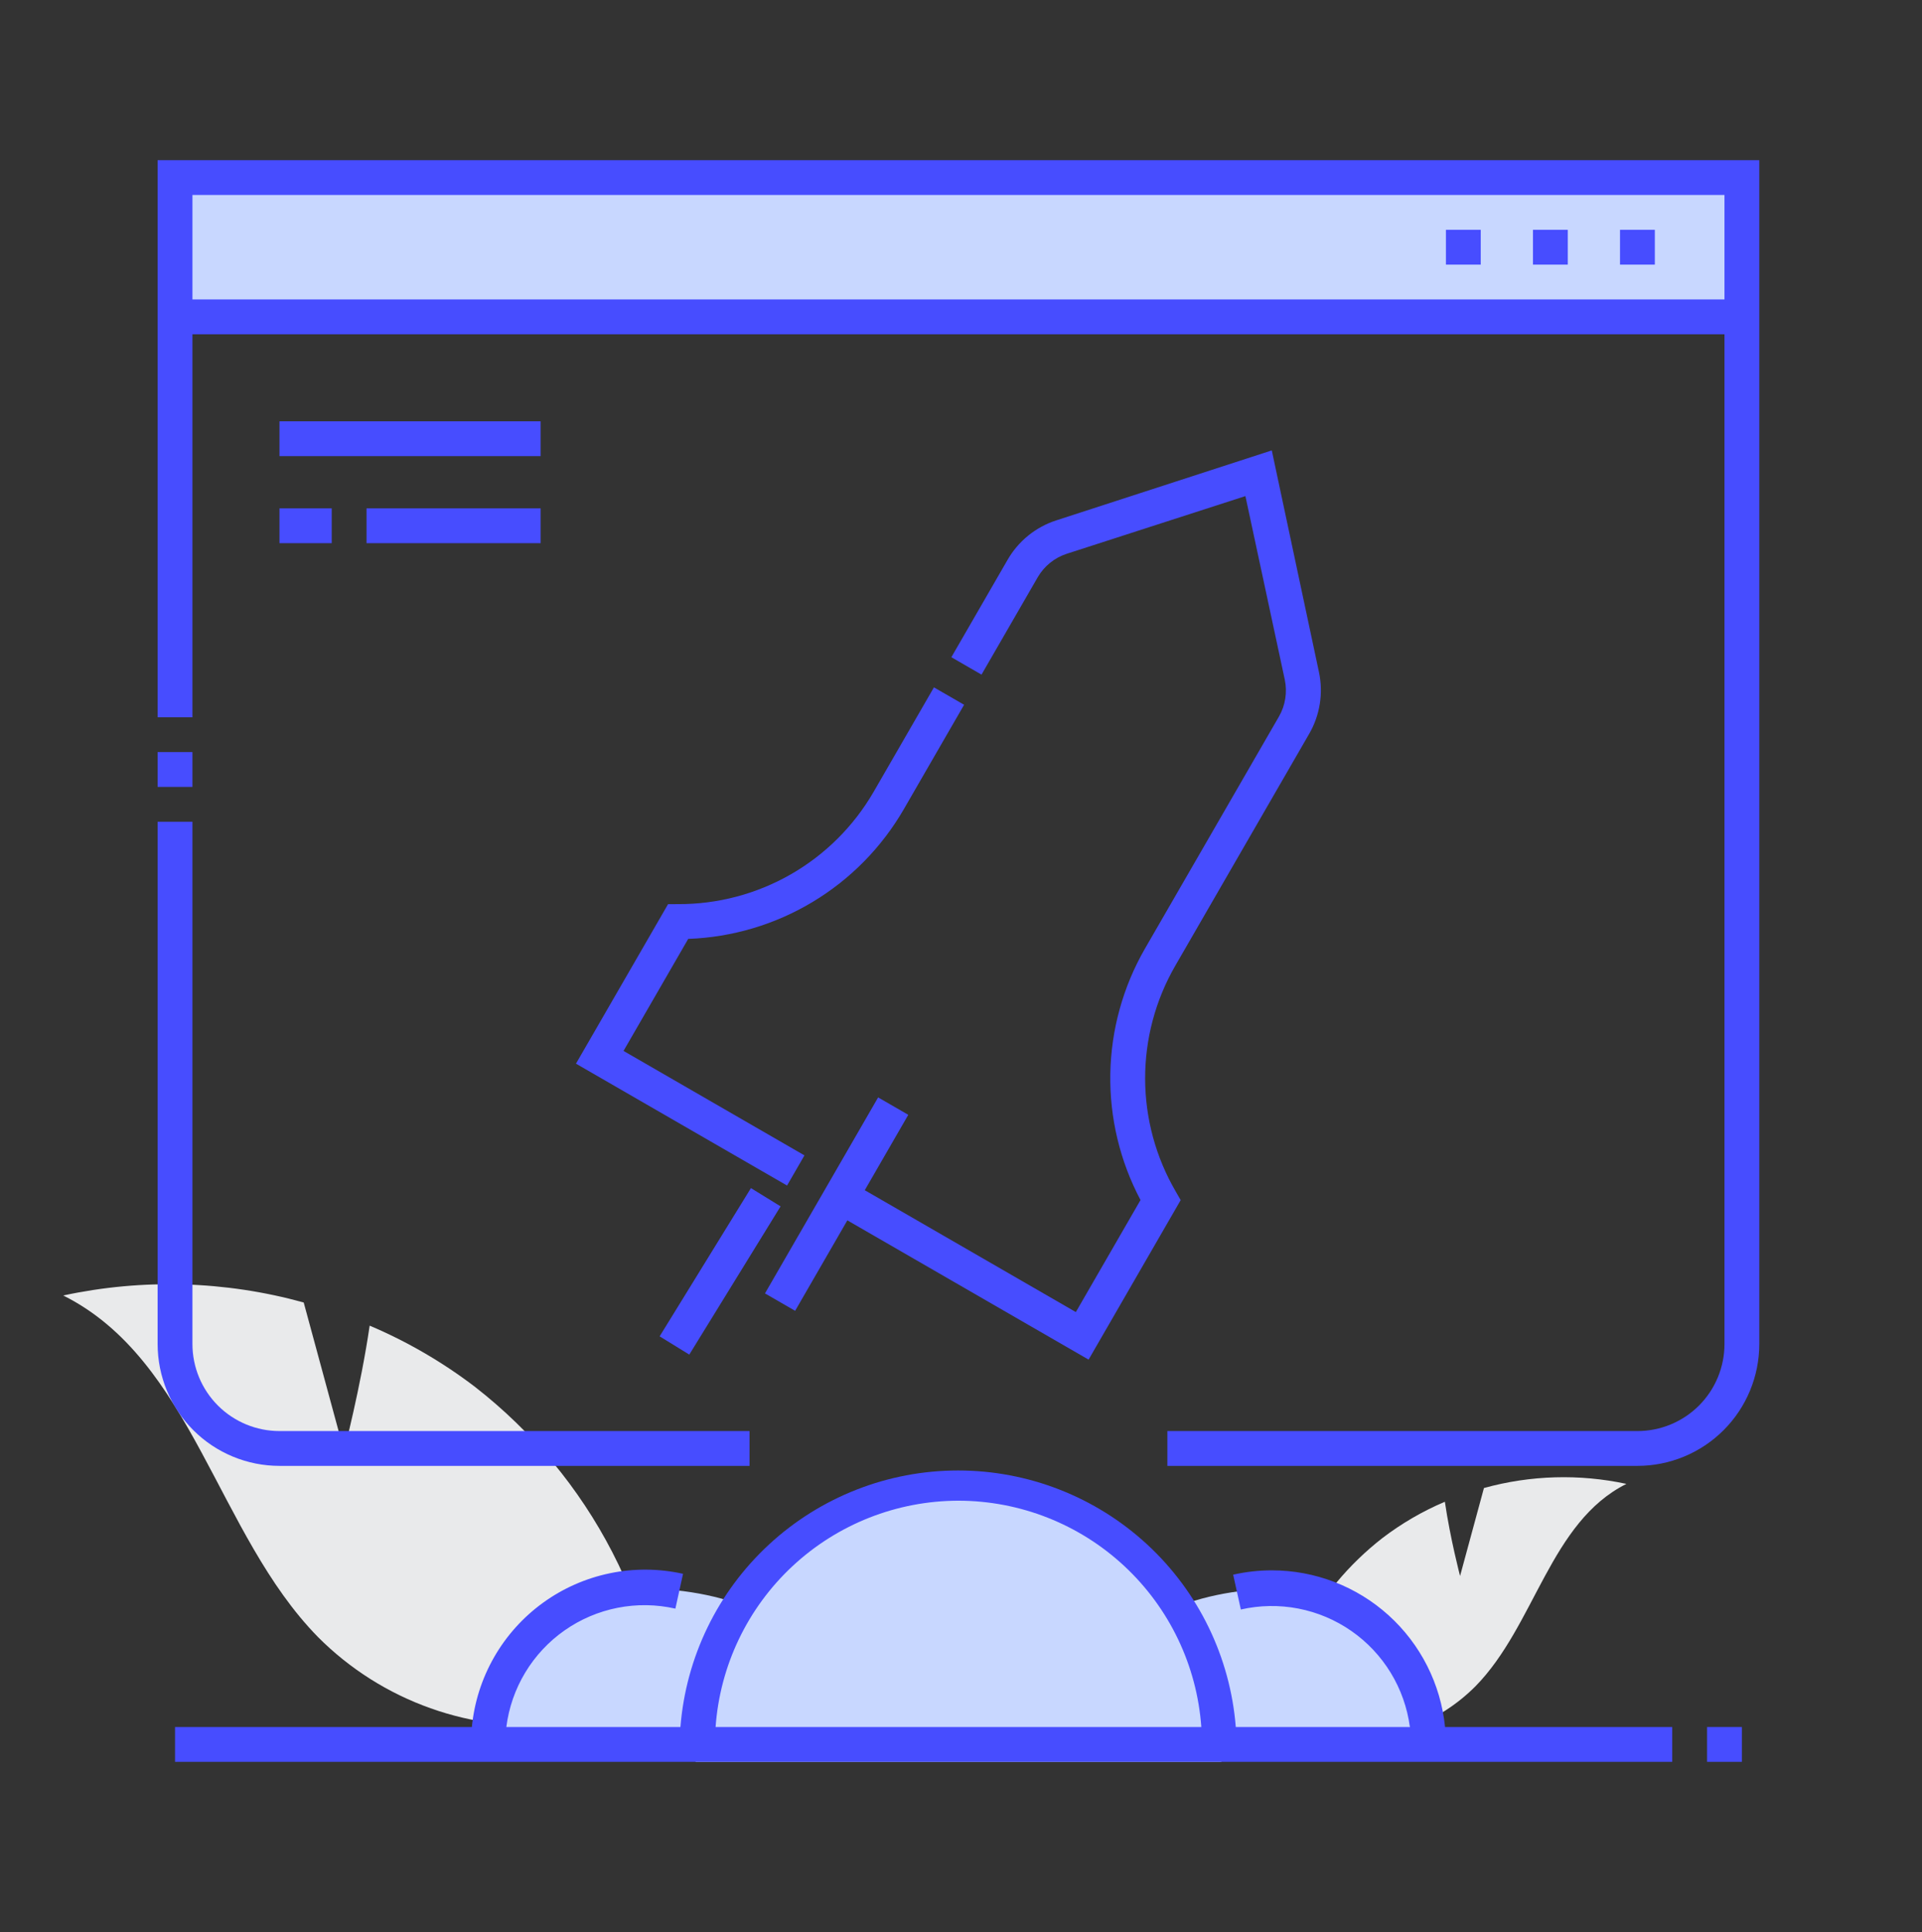 <svg width="192" height="193" viewBox="0 0 192 193" fill="none" xmlns="http://www.w3.org/2000/svg">
<rect x="0" y="0" width="192" height="193" fill="#333333" stroke="none"/>
<path d="M145.855 157.434L148.24 148.648C152.88 147.363 157.765 147.221 162.473 148.234C154.826 152.056 153.369 162.353 147.4 168.445C145.524 170.33 143.244 171.773 140.73 172.666C138.215 173.559 135.53 173.879 132.874 173.602L126.721 175.698C126.898 171.425 128.007 167.24 129.972 163.433C131.936 159.625 134.709 156.285 138.1 153.643C140.017 152.18 142.113 150.962 144.336 150.018C144.874 153.697 145.855 157.434 145.855 157.434Z" fill="#E9EAEB"/>
<path d="M34.364 144.942L30.339 130.113C22.509 127.944 14.263 127.704 6.318 129.414C19.224 135.866 21.684 153.244 31.757 163.525C34.923 166.708 38.771 169.143 43.015 170.65C47.259 172.157 51.791 172.697 56.274 172.231L66.658 175.768C66.359 168.555 64.487 161.493 61.172 155.066C57.856 148.64 53.176 143.004 47.453 138.545C44.217 136.075 40.681 134.019 36.928 132.426C36.021 138.634 34.364 144.942 34.364 144.942Z" fill="#E9EAEB"/>
<path d="M104.514 22.17C105.175 22.17 105.71 21.639 105.71 20.983C105.71 20.328 105.175 19.797 104.514 19.797C103.854 19.797 103.319 20.328 103.319 20.983C103.319 21.639 103.854 22.17 104.514 22.17Z" fill="white"/>
<path d="M141.758 169.433C141.758 174.049 137.259 175.403 128.027 175.403C118.795 175.403 111.311 171.661 111.311 167.045C111.311 162.429 118.795 158.687 128.027 158.687C137.259 158.687 141.758 164.817 141.758 169.433Z" fill="#C8D7FF"/>
<path d="M49.179 171.224C49.179 175.84 54.872 175.403 64.104 175.403C73.337 175.403 80.821 171.661 80.821 167.045C80.821 162.429 73.337 158.687 64.104 158.687C54.872 158.687 49.179 166.608 49.179 171.224Z" fill="#C8D7FF"/>
<path d="M87.388 149.134H104.701L118.433 160.478L122.015 176H69.478L73.657 160.478L87.388 149.134Z" fill="#C8D7FF"/>
<path d="M16.94 17.194H174.552V32.716H16.94V17.194Z" fill="#C8D7FF"/>
<path d="M147.92 22.956H144.442V26.435H147.92V22.956Z" fill="#474DFF"/>
<path d="M156.616 22.956H153.137V26.435H156.616V22.956Z" fill="#474DFF"/>
<path d="M165.312 22.956H161.833V26.435H165.312V22.956Z" fill="#474DFF"/>
<path d="M19.224 75.13H15.746V78.609H19.224V75.13Z" fill="#474DFF"/>
<path d="M27.92 146.435H74.876V142.956H27.92C25.614 142.956 23.402 142.04 21.771 140.41C20.14 138.779 19.224 136.567 19.224 134.261V82.087H15.746V134.261C15.746 137.49 17.029 140.586 19.312 142.869C21.595 145.152 24.691 146.435 27.92 146.435Z" fill="#474DFF"/>
<path d="M15.746 16V71.652H19.224V33.391H172.268V134.261C172.268 136.567 171.352 138.779 169.721 140.41C168.09 142.04 165.878 142.957 163.572 142.957H116.616V146.435H163.572C166.801 146.435 169.897 145.152 172.18 142.869C174.463 140.586 175.746 137.49 175.746 134.261V16H15.746ZM19.224 29.913V19.478H172.268V29.913H19.224Z" fill="#474DFF"/>
<path d="M54.007 42.087H27.92V45.565H54.007V42.087Z" fill="#474DFF"/>
<path d="M54.007 50.783H36.615V54.261H54.007V50.783Z" fill="#474DFF"/>
<path d="M75.015 118.687L65.895 133.495L68.857 135.319L77.977 120.511L75.015 118.687Z" fill="#474DFF"/>
<path d="M33.137 50.783H27.92V54.261H33.137V50.783Z" fill="#474DFF"/>
<path d="M127.05 156.87C125.751 156.87 124.456 157.016 123.189 157.304L123.955 160.783C125.842 160.352 127.798 160.32 129.698 160.689C131.599 161.057 133.401 161.818 134.99 162.923C136.58 164.028 137.921 165.453 138.929 167.105C139.936 168.758 140.588 170.603 140.842 172.522H123.45C122.897 165.544 119.735 159.031 114.594 154.281C109.453 149.532 102.711 146.894 95.711 146.894C88.712 146.894 81.969 149.532 76.828 154.281C71.687 159.031 68.525 165.544 67.972 172.522H50.581C50.824 170.595 51.467 168.741 52.47 167.078C53.473 165.415 54.813 163.98 56.404 162.866C57.994 161.752 59.8 160.984 61.706 160.61C63.611 160.236 65.574 160.265 67.468 160.696L68.233 157.217C65.828 156.681 63.336 156.662 60.923 157.162C58.51 157.661 56.23 158.668 54.236 160.115C52.241 161.562 50.577 163.416 49.353 165.555C48.129 167.694 47.374 170.069 47.137 172.522H17.485V176H167.05V172.522H144.355C143.924 168.232 141.914 164.255 138.717 161.363C135.519 158.471 131.362 156.87 127.05 156.87ZM95.746 149.913C101.898 149.919 107.82 152.254 112.321 156.449C116.821 160.643 119.567 166.385 120.007 172.522H71.485C71.924 166.385 74.671 160.643 79.171 156.449C83.672 152.254 89.594 149.919 95.746 149.913Z" fill="#474DFF"/>
<path d="M87.263 79.118C85.281 82.536 82.433 85.372 79.006 87.339C75.579 89.305 71.694 90.333 67.742 90.319L66.737 90.321L57.537 106.256L78.623 118.43L80.362 115.418L62.288 104.983L68.749 93.792C73.138 93.633 77.415 92.362 81.18 90.1C84.945 87.838 88.074 84.658 90.275 80.857L96.31 70.404L93.297 68.665L87.263 79.118Z" fill="#474DFF"/>
<path d="M131.762 67.156L127.046 44.994L105.495 51.991C103.45 52.658 101.726 54.059 100.654 55.923L95.037 65.653L98.049 67.392L103.666 57.663C104.311 56.551 105.343 55.717 106.565 55.32L124.411 49.558L128.344 67.894C128.61 69.15 128.404 70.462 127.764 71.576L114.373 94.77C112.182 98.576 110.993 102.877 110.916 107.268C110.839 111.659 111.877 115.998 113.933 119.879L107.472 131.07L86.387 118.896L90.734 111.365L87.722 109.626L76.418 129.206L79.43 130.945L84.647 121.908L108.746 135.821L117.946 119.886L117.445 119.015C115.457 115.6 114.405 111.721 114.394 107.77C114.384 103.819 115.415 99.934 117.385 96.509L130.777 73.315C131.855 71.454 132.206 69.26 131.762 67.156Z" fill="#474DFF"/>
<path d="M174.007 172.522H170.529V176H174.007V172.522Z" fill="#474DFF"/>
</svg>
